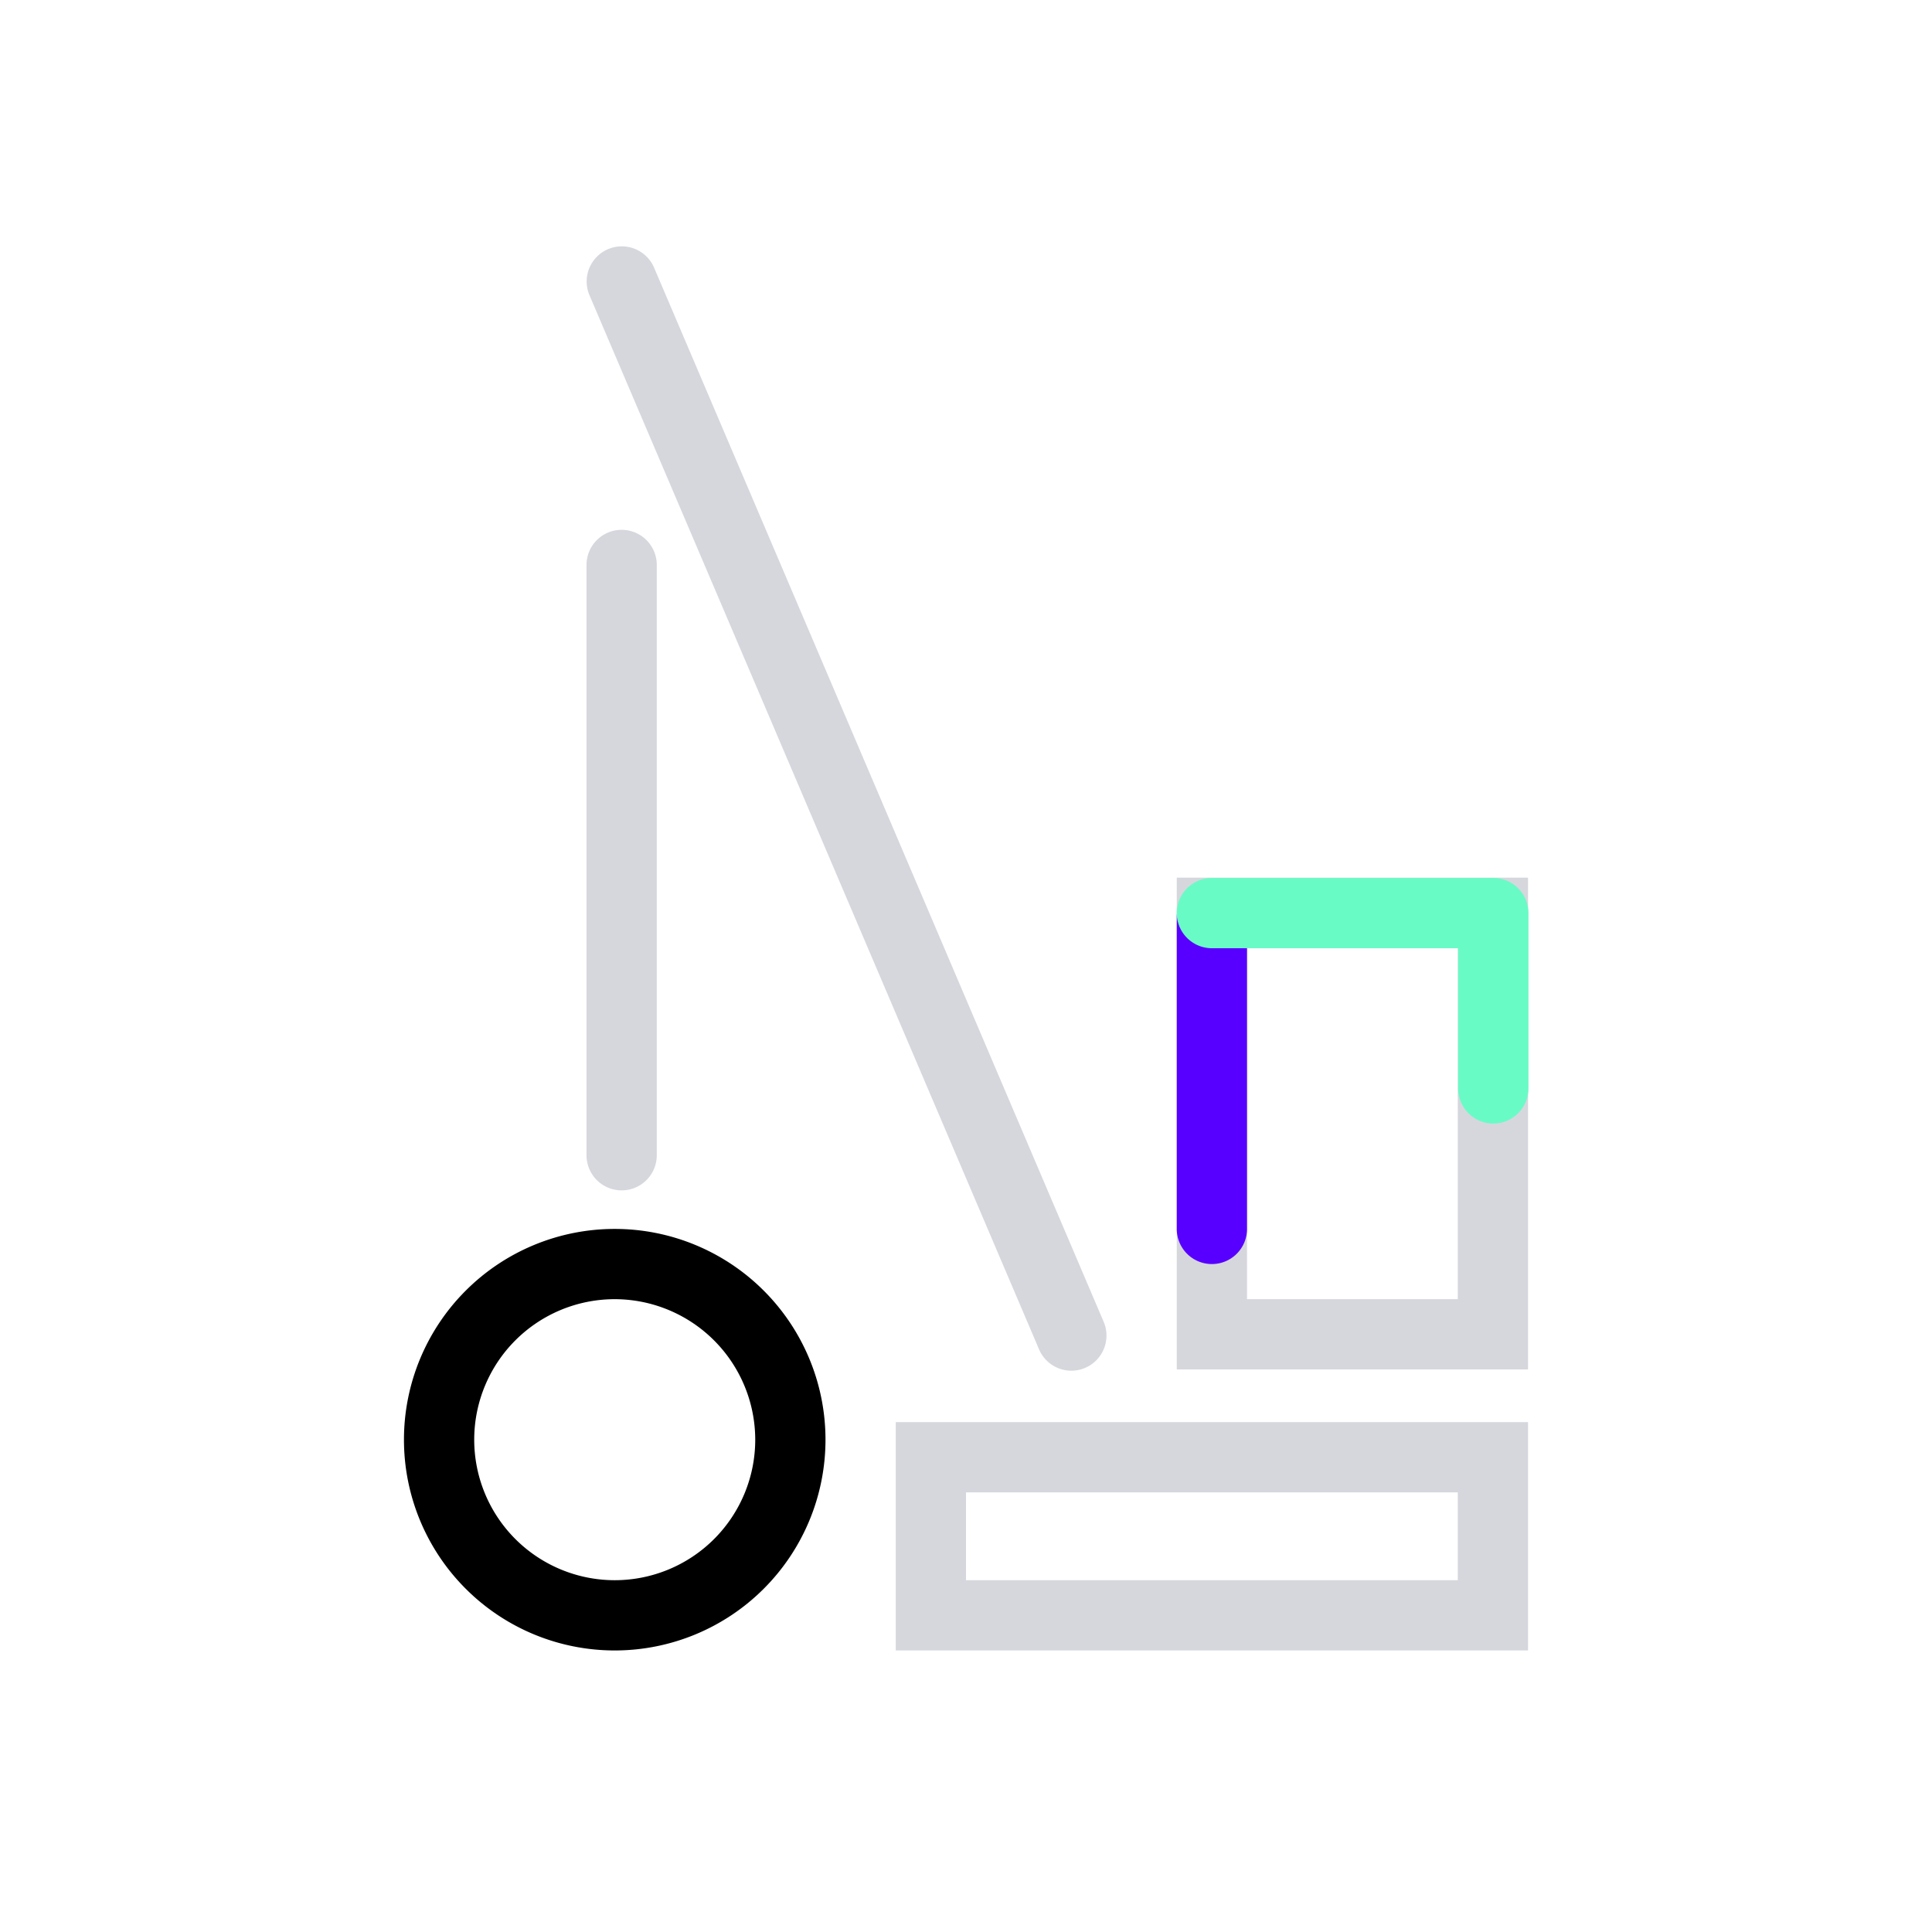 <svg xmlns="http://www.w3.org/2000/svg" xmlns:xlink="http://www.w3.org/1999/xlink" width="110" height="110" viewBox="0 0 110 110">
  <defs>
    <clipPath id="clip-DEMOLITIONWASTE">
      <rect width="110" height="110"/>
    </clipPath>
  </defs>
  <g id="DEMOLITIONWASTE" clip-path="url(#clip-DEMOLITIONWASTE)">
    <g id="Group_367" data-name="Group 367" transform="translate(-20 0.97)">
      <path id="Ellipse_108" data-name="Ellipse 108" d="M12,4a8,8,0,1,0,8,8,8.009,8.009,0,0,0-8-8m0-4A12,12,0,1,1,0,12,12,12,0,0,1,12,0Z" transform="translate(43 69)"/>
      <path id="Rectangle_95" data-name="Rectangle 95" d="M4,4V9H32V4H4M0,0H36V13H0Z" transform="translate(71 80)" fill="#d6d7dd"/>
      <path id="Rectangle_96" data-name="Rectangle 96" d="M4,4V24H16V4H4M0,0H20V28H0Z" transform="translate(87 49)" fill="#d6d7dd"/>
      <path id="Path_1059" data-name="Path 1059" d="M1530,848.072a2,2,0,0,1-1.841-1.216l-25.607-60.041a2,2,0,0,1,3.679-1.569l25.607,60.041a2,2,0,0,1-1.839,2.785Z" transform="translate(-1449 -771)" fill="#d6d7dd"/>
      <path id="Path_1060" data-name="Path 1060" d="M1504,838.737a2,2,0,0,1-2-2V803.128a2,2,0,0,1,4,0v33.608A2,2,0,0,1,1504,838.737Z" transform="translate(-1448.606 -771.932)" fill="#d6d7dd"/>
      <path id="Path_1061" data-name="Path 1061" d="M1538,841.861a2,2,0,0,1-2-2V822.129a2,2,0,0,1,4,0v17.732A2,2,0,0,1,1538,841.861Z" transform="translate(-1449 -770.861)" fill="#5800ff"/>
      <path id="Path_1062" data-name="Path 1062" d="M1554.022,834.09a2,2,0,0,1-2-2v-7.982H1538a2,2,0,0,1,0-4h16.022a2,2,0,0,1,2,2v9.982A2,2,0,0,1,1554.022,834.09Z" transform="translate(-1449 -771.09)" fill="#69fbc6"/>
    </g>
  </g>
</svg>
